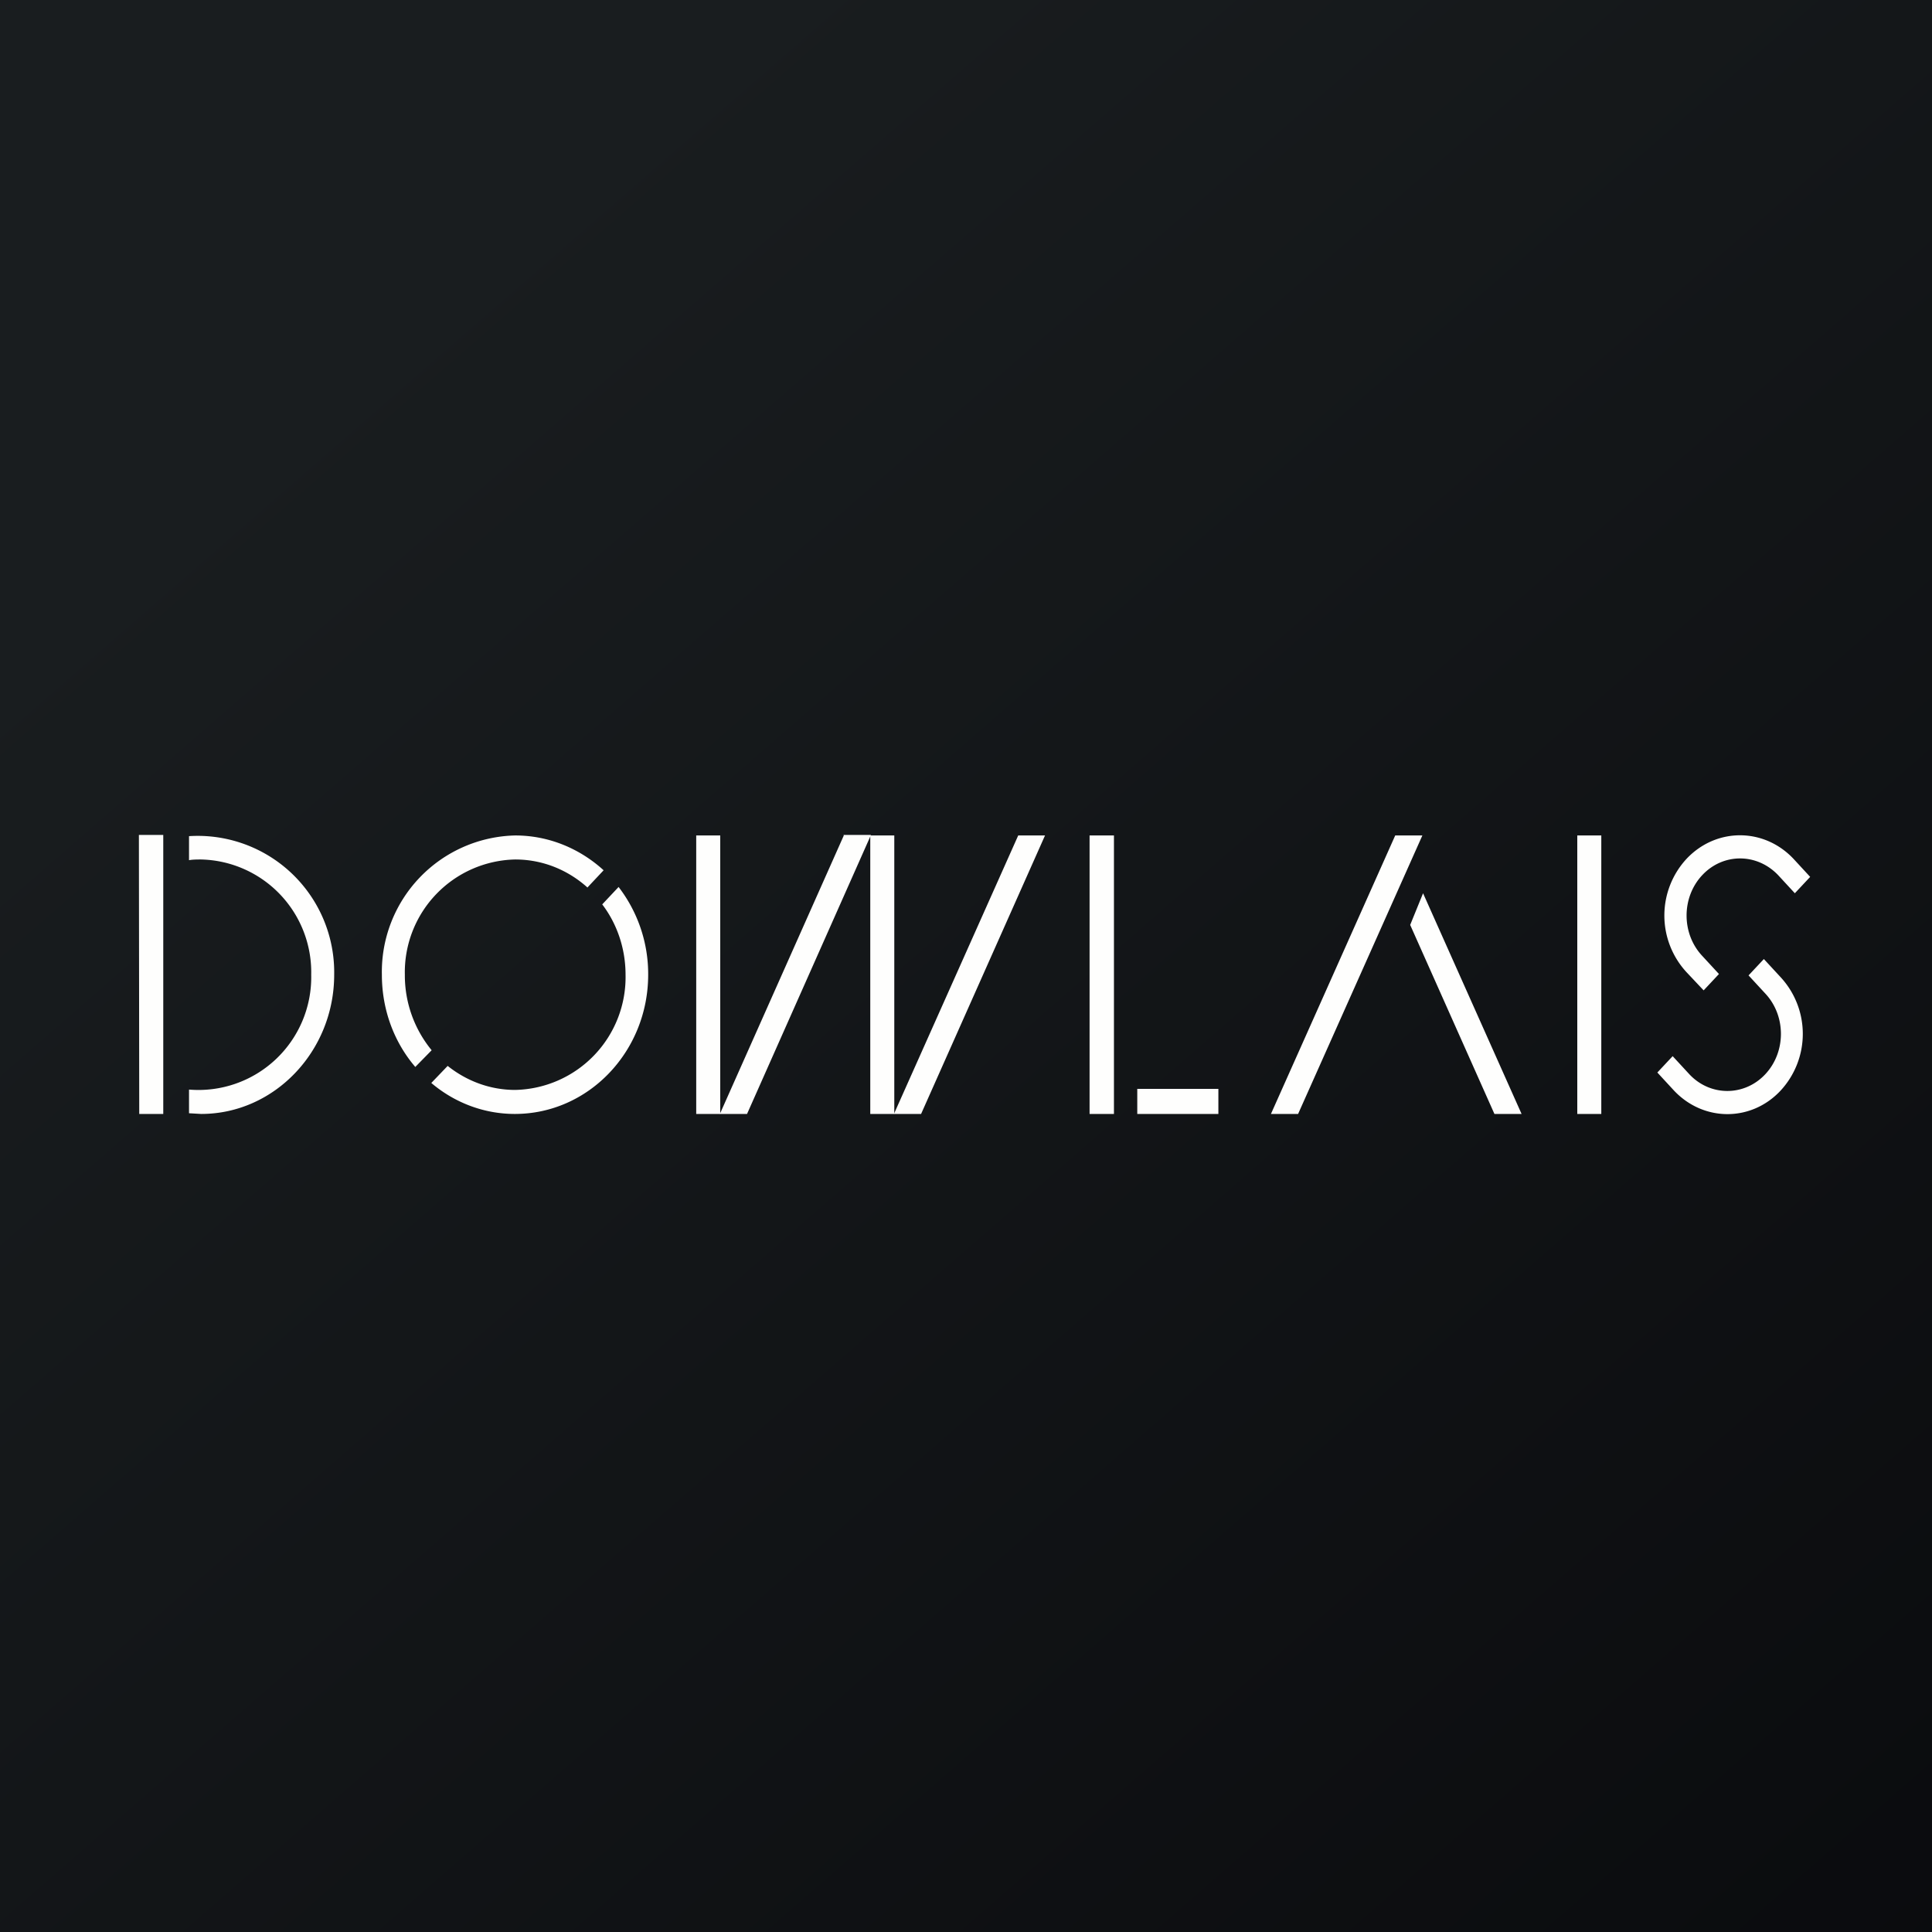 <?xml version="1.0" encoding="UTF-8"?>
<!-- generated by Finnhub -->
<svg viewBox="0 0 55.5 55.5" xmlns="http://www.w3.org/2000/svg">
<rect x="0" y="0" width="55.5" height="55.5" fill="#808080" stroke="none"/>
<path d="M 0,0 H 55.5 V 55.5 H 0 Z" fill="url(#a)"/>
<path d="M 3.99,23.985 H 4.69 V 32 H 4 Z M 20,24 H 20.69 V 32 H 20 Z M 25,24 H 25.69 V 32 H 25 Z M 31.3,24 H 32 V 32 H 31.3 V 24 Z M 45.31,24 H 46 V 32 H 45.31 Z M 32.67,32 V 31.28 H 35 V 32 H 32.67 Z" fill="rgb(254, 254, 253)"/>
<path d="M 24.23,23.985 H 25.02 L 21.46,32 H 20.68 L 24.24,24 Z M 29.25,24 H 30.02 L 26.46,32 H 25.68 L 29.25,24 Z M 40.08,24 H 40.86 L 37.29,32 H 36.51 L 40.08,24 Z M 40.88,25.66 L 40.51,26.57 L 42.93,32 H 43.71 L 40.88,25.66 Z M 17.97,28 A 3.24,3.24 0 0,1 14.8,31.31 C 14.07,31.31 13.4,31.05 12.86,30.62 L 12.39,31.11 C 13.05,31.67 13.89,32 14.79,32 C 16.91,32 18.62,30.2 18.62,28 A 4.1,4.1 0 0,0 17.77,25.48 L 17.3,25.98 C 17.72,26.53 17.97,27.24 17.97,28 Z M 16.87,25.5 L 17.34,25 C 16.66,24.38 15.77,24 14.8,24 A 3.92,3.92 0 0,0 10.97,28 C 10.97,29.02 11.33,29.95 11.93,30.65 L 12.4,30.17 A 3.39,3.39 0 0,1 11.63,28 A 3.24,3.24 0 0,1 14.8,24.69 C 15.59,24.69 16.31,24.99 16.87,25.49 Z M 5.43,31.98 L 5.78,32 C 7.88,32 9.6,30.2 9.6,28 A 3.92,3.92 0 0,0 5.43,24.02 V 24.71 C 5.54,24.69 5.66,24.69 5.78,24.69 A 3.24,3.24 0 0,1 8.94,28 A 3.24,3.24 0 0,1 5.43,31.3 V 31.98 Z M 51.08,25.14 L 51.56,25.66 L 52,25.19 L 51.52,24.67 C 50.67,23.77 49.3,23.77 48.45,24.67 A 2.4,2.4 0 0,0 48.45,27.93 L 48.94,28.45 L 49.38,27.98 L 48.9,27.46 C 48.3,26.82 48.3,25.78 48.9,25.14 C 49.5,24.5 50.47,24.5 51.08,25.14 Z M 48.53,30.86 L 48.05,30.34 L 47.61,30.81 L 48.09,31.33 C 48.94,32.23 50.31,32.23 51.15,31.33 A 2.4,2.4 0 0,0 51.15,28.07 L 50.67,27.55 L 50.23,28.02 L 50.71,28.54 C 51.31,29.18 51.31,30.22 50.71,30.86 C 50.11,31.5 49.13,31.5 48.53,30.86 Z" fill="rgb(254, 254, 253)"/>
<defs>
<linearGradient id="a" x1="10.42" x2="68.15" y1="9.71" y2="76.02" gradientUnits="userSpaceOnUse">
<stop stop-color="rgb(25, 29, 31)" offset="0"/>
<stop stop-color="rgb(5, 5, 8)" offset="1"/>
</linearGradient>
</defs>
</svg>
